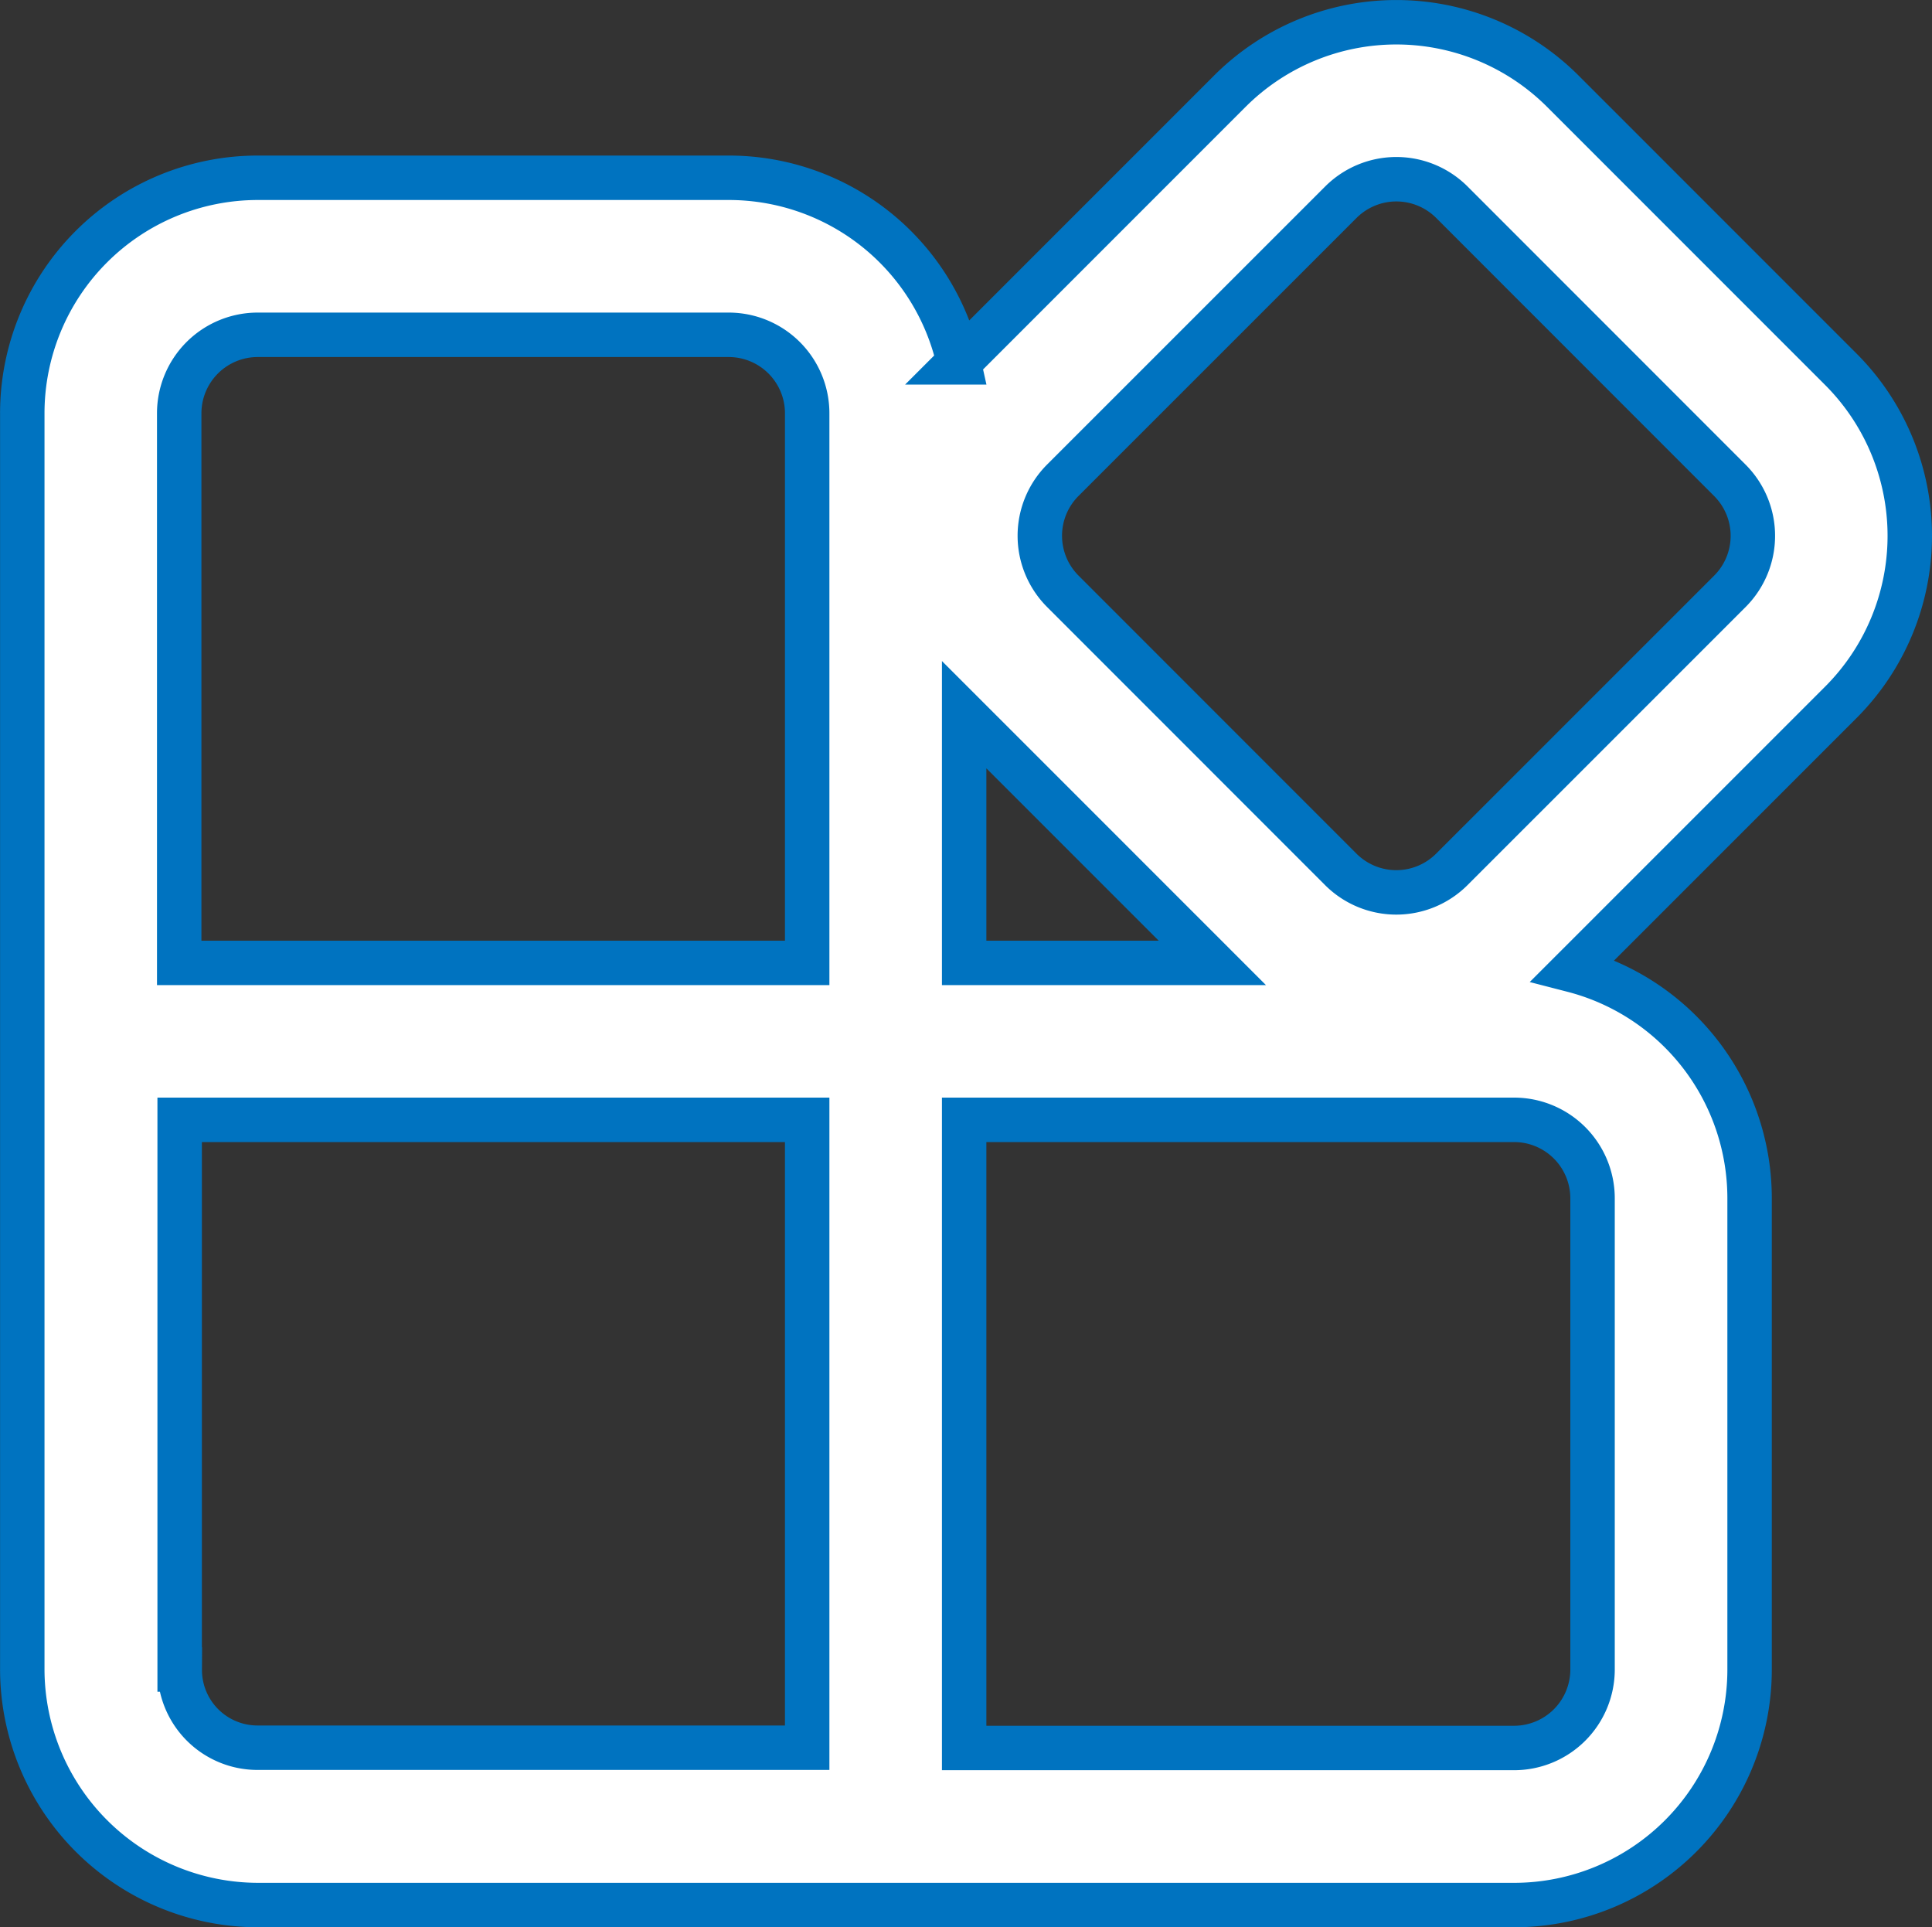 <?xml version="1.0" encoding="UTF-8"?> <svg xmlns="http://www.w3.org/2000/svg" width="86.956" height="86.725" viewBox="0 0 86.956 86.725"><rect x="0" y="0" width="86.956" height="86.725" fill="#333333" stroke="none"/><path id="Pfad_63" data-name="Pfad 63" d="M71.338,5.114a10.6,10.6,0,0,0-14.989,0l-12.2,12.2A10.6,10.6,0,0,0,33.794,9.009H12.6A10.6,10.6,0,0,0,2,19.608V76.121A10.625,10.625,0,0,0,12.616,86.734H69.143a10.6,10.6,0,0,0,10.6-10.6v-21.2a10.6,10.6,0,0,0-7.951-10.265L83.849,32.614a10.6,10.6,0,0,0,0-14.989ZM55.563,44.339H44.392V33.169ZM61.345,10.11a3.534,3.534,0,0,1,5,0L78.853,22.621a3.532,3.532,0,0,1,0,5L66.342,40.129a3.534,3.534,0,0,1-5,0L48.834,27.618a3.533,3.533,0,0,1,0-5Zm-24.018,9.5V44.339H9.063V19.608A3.533,3.533,0,0,1,12.6,16.075h21.2A3.533,3.533,0,0,1,37.327,19.608ZM9.083,76.135V51.4H37.327V79.654H12.6a3.5,3.5,0,0,1-3.513-3.519ZM44.392,51.4h24.75a3.533,3.533,0,0,1,3.533,3.533v21.2a3.533,3.533,0,0,1-3.533,3.533H44.392Z" transform="translate(-0.997 -1.009)" fill="#fff" stroke="#0073c0" stroke-width="2"></path></svg> 